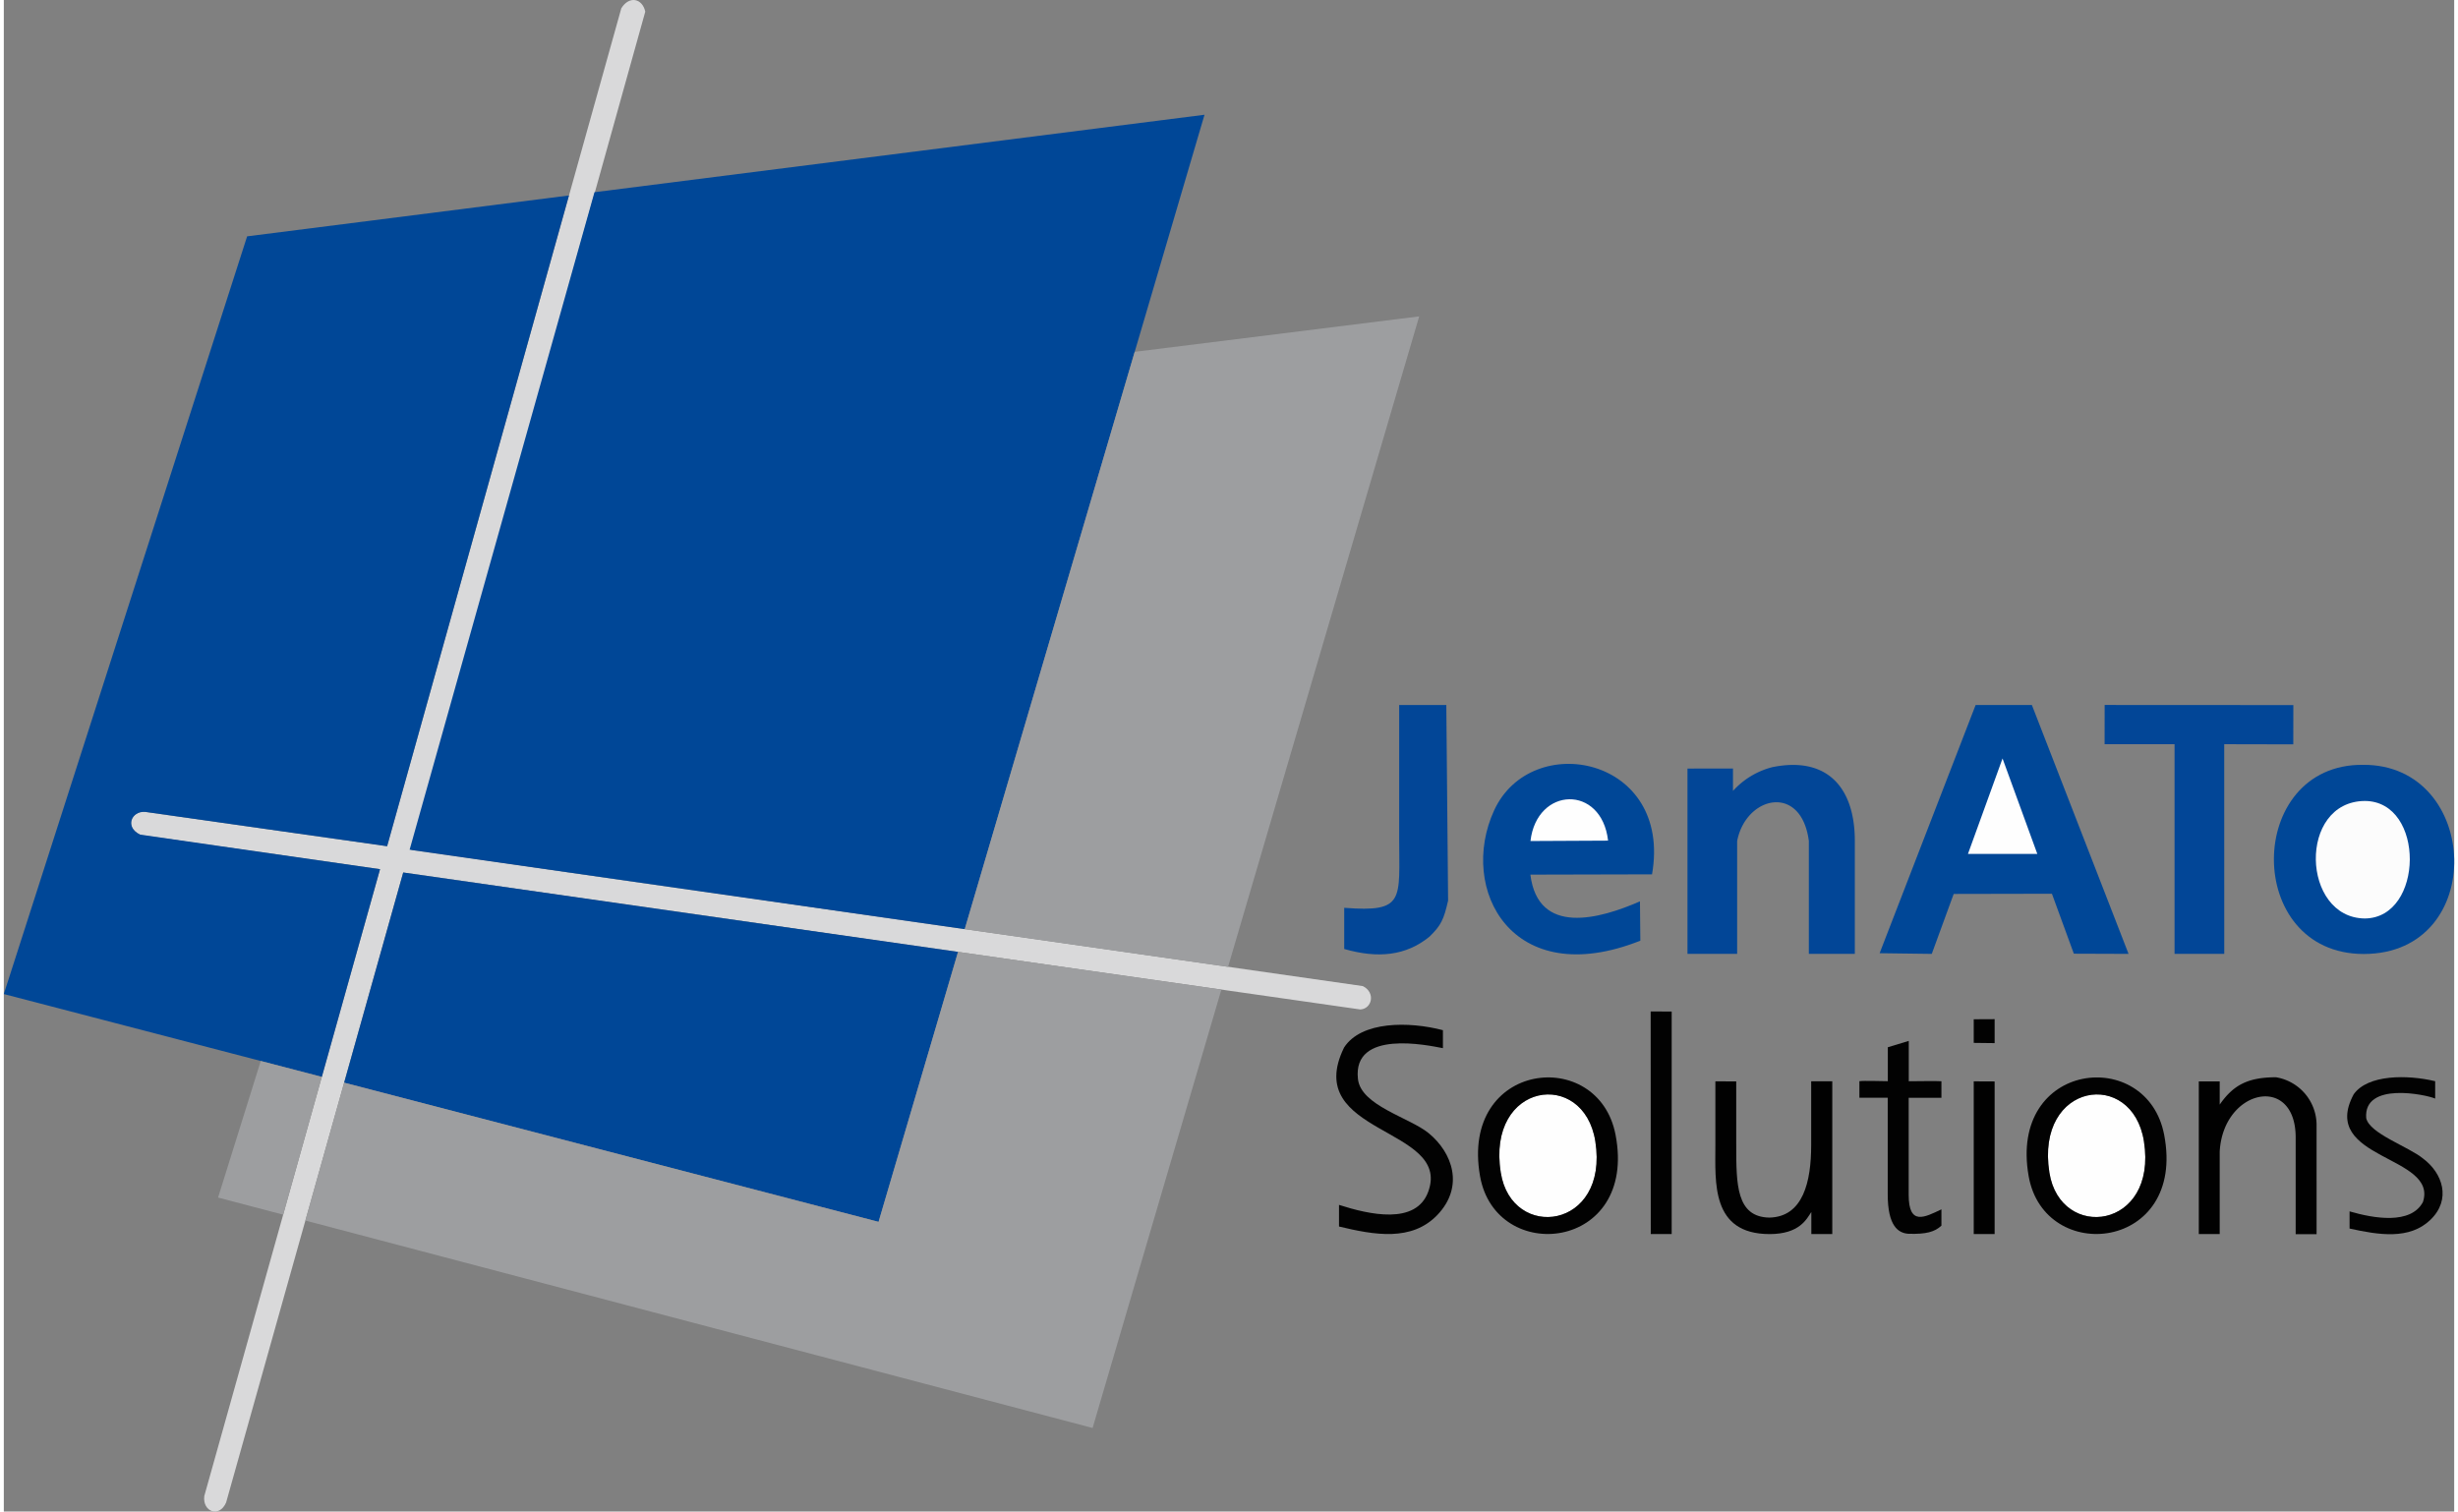 <?xml version="1.0"?>
<svg xmlns="http://www.w3.org/2000/svg" id="Ebene_1" data-name="Ebene 1" viewBox="0 0 505.16 311.64" width="200" height="123">
  <rect x="0" y="0" width="505.16" height="311.64" fill="#808080" stroke="none"/>
  <defs>
    <style>
      .cls-1 {
        fill: #004797;
      }

      .cls-1, .cls-2, .cls-3, .cls-4, .cls-5, .cls-6, .cls-7, .cls-8 {
        fill-rule: evenodd;
      }

      .cls-2 {
        fill: #fefefe;
      }

      .cls-3 {
        fill: #024697;
      }

      .cls-4 {
        fill: #fcfcfc;
      }

      .cls-5 {
        fill: #020202;
      }

      .cls-6 {
        fill: #010101;
      }

      .cls-7 {
        fill: #d9d9da;
      }

      .cls-8 {
        fill: #9d9ea0;
      }
    </style>
  </defs>
  <g>
    <g id="JenATo">
      <g id="_909080352" data-name=" 909080352">
        <polygon class="cls-1" points="386.71 196.53 397.46 196.67 401.98 184.31 422.23 184.27 426.75 196.63 438.03 196.67 418.1 145.36 406.5 145.36 386.71 196.53"/>
        <polygon class="cls-2" points="404.92 176.06 419.22 176.06 412.05 156.38 404.92 176.06"/>
        <path class="cls-3" d="M351.59,163.87v38.21h10.24V178.81c1.8-9.28,13.22-11.95,14.78,0v23.26h9.48c0-7,0-16.3,0-23.26,0-11.28-5.93-17.51-17.05-15.22a16.43,16.43,0,0,0-8.07,4.89v-4.62Z" transform="translate(-4.49 -5.41)"/>
        <path class="cls-3" d="M298.4,198.53c2.38-2.32,2.94-3.48,3.84-7.44l-.37-40.32-9.72,0c0,9.13,0,18.26,0,27.39,0,12.81,1.28,15.4-11.33,14.42v8.49C287.76,203.07,293.56,202.48,298.4,198.53Z" transform="translate(-4.49 -5.41)"/>
        <path class="cls-1" d="M341.87,199.36l-.08-8.11c-8.18,3.58-21,7.25-22.59-5.51l25.08-.06c4.23-24.26-24.87-29.94-32.56-13.17C304.29,188.73,315.37,209.88,341.87,199.36Z" transform="translate(-4.49 -5.41)"/>
        <path class="cls-2" d="M319.22,178.81l16-.08C333.89,167.13,320.53,167.56,319.22,178.81Z" transform="translate(-4.49 -5.41)"/>
        <polygon class="cls-3" points="433.09 153.44 447.51 153.44 447.51 196.66 457.76 196.67 457.75 153.44 471.99 153.47 472 145.37 433.1 145.35 433.09 153.44"/>
        <path class="cls-1" d="M490.82,163.1c-24.29-.19-24.67,39,.19,39C516.69,202.08,515.11,162.91,490.82,163.1Z" transform="translate(-4.49 -5.41)"/>
        <path class="cls-4" d="M491.24,170.55c-13.86.1-13.11,24.12,0,24.23C503.44,194.67,503.73,170.62,491.24,170.55Z" transform="translate(-4.49 -5.41)"/>
      </g>
    </g>
    <g id="Solutions">
      <g id="_909072096" data-name=" 909072096">
        <path class="cls-2" d="M426.2,247.18c2.26,14.22,22.36,11.74,19.49-6.45C443.31,225.65,423.25,228.51,426.2,247.18Z" transform="translate(-4.49 -5.41)"/>
        <path class="cls-5" d="M426.2,247.18c-2.95-18.67,17.11-21.53,19.49-6.45C448.56,258.92,428.46,261.4,426.2,247.18Zm-4.28.71c3.25,18.47,32.54,15.43,27.94-8.51C446.33,221,417.75,224.2,421.92,247.89Z" transform="translate(-4.49 -5.41)"/>
        <path class="cls-2" d="M313.1,247.18c2.25,14.22,22.35,11.74,19.49-6.45C330.21,225.65,310.15,228.51,313.1,247.18Z" transform="translate(-4.49 -5.41)"/>
        <path class="cls-5" d="M313.1,247.18c-3-18.67,17.11-21.53,19.49-6.45C335.45,258.92,315.35,261.4,313.1,247.18Zm-4.28.71c3.25,18.47,32.54,15.43,27.94-8.51-3.53-18.39-32.11-15.18-27.94,8.51Z" transform="translate(-4.49 -5.41)"/>
        <path class="cls-5" d="M279.75,258.29c7.27,1.75,15,3.16,20.31-2.42,5.55-5.85,3.07-12.81-1.83-16.83-4-3.26-14-5.66-14.58-11.19-1.12-10.28,14.45-6.92,17.52-6.33v-3.71c-6.95-1.82-16.83-1.92-20.38,3.58-8.85,18.06,22.18,16.31,17.37,29.68-2.51,7-12.24,4.74-18.41,2.76v4.46Z" transform="translate(-4.49 -5.41)"/>
        <path class="cls-6" d="M457,228.37v31.47h4.31v-17c.71-12.91,15.66-16.12,15.66-2.9v19.93h4.31V237.59a10,10,0,0,0-8.36-10.07c-5.92,0-8.87,1.7-11.61,5.63v-4.78Z" transform="translate(-4.49 -5.41)"/>
        <path class="cls-6" d="M357.34,228.36l0,13.14c0,7.59-.95,18.34,11.17,18.35,6.2,0,7.65-3.12,8.61-4.55v4.54h4.32l0-31.49-4.35,0V241.5c0,7.58-1.67,14.79-8.61,14.95-6.84-.11-6.84-6.86-6.84-14.95V228.37Z" transform="translate(-4.49 -5.41)"/>
        <polygon class="cls-5" points="339.53 254.43 343.84 254.43 343.84 208.56 339.51 208.54 339.53 254.43"/>
        <path class="cls-5" d="M488.08,258.71c6,1.32,12.35,2.37,16.68-1.81s2.52-9.6-1.51-12.61c-3-2.48-11.13-5.17-11.74-8.38-.57-7.54,12.33-4.82,14.22-4v-3.58c-5.71-1.36-13.88-1.42-16.8,2.7-7.26,13.53,17.5,12.52,14.27,22.23-2.51,4.66-10.05,3.39-15.12,1.91v3.5Z" transform="translate(-4.49 -5.41)"/>
        <path class="cls-5" d="M403.94,258.16v-3.41c-3.51,1.68-6.75,3.41-6.75-3v-20h6.75v-3.41c-.77-.08-5.7,0-6.73,0l0-8.32-4.32,1.31,0,7c-1,0-5-.14-5.86,0v3.41h5.84v19.93c0,6.49,2.14,8,4.32,8.12,3.57.1,5.36-.37,6.75-1.68Z" transform="translate(-4.49 -5.41)"/>
        <polygon class="cls-6" points="410.42 254.43 410.42 222.97 406.11 222.95 406.11 254.43 410.42 254.43"/>
        <polygon class="cls-5" points="406.11 215.02 410.42 215.07 410.42 210.13 406.11 210.15 406.11 215.02"/>
      </g>
    </g>
    <g id="Logo">
      <path class="cls-7" d="M131.79,7.12,83.51,179.88,33.64,172.8c-2.58-.37-4.58,3.09-.92,4.76l49.33,7.06L45.82,313.86c-.41,3.26,3.12,4.55,4.5,1.33L86.83,185.3l197.31,28.24c2.43-.14,3.19-3.51.51-4.82L88.52,180.65q24.12-86.5,48.21-172.84c-.6-2.75-3.31-3.34-4.94-.69Z" transform="translate(-4.49 -5.41)"/>
      <polygon class="cls-1" points="121.77 39.63 83.66 175.19 198.1 191.57 247.53 23.66 121.77 39.63"/>
      <path class="cls-1" d="M4.49,210.36l65.56,17.08,12-42.82c-17.08-2.45-32.39-4.68-49.47-7.13-3.17-1.53-1.82-4.88,1.06-4.69l49.87,7.08L121,45.71,54.65,54.14Z" transform="translate(-4.49 -5.41)"/>
      <path class="cls-1" d="M74.65,228.64l110.18,28.69,16.38-55.66L86.83,185.3C82.8,199.77,78.68,214.16,74.65,228.64Z" transform="translate(-4.49 -5.41)"/>
      <polygon class="cls-8" points="44.17 246.91 57.59 250.44 65.55 222.03 52.97 218.75 44.17 246.91"/>
      <polygon class="cls-8" points="70.16 223.22 62.17 251.65 224.46 294.42 251.01 204.03 196.72 196.26 180.33 251.92 70.16 223.22"/>
      <polygon class="cls-8" points="233.14 72.54 198.1 191.57 252.39 199.34 291.79 65.23 233.14 72.54"/>
    </g>
  </g>
</svg>
